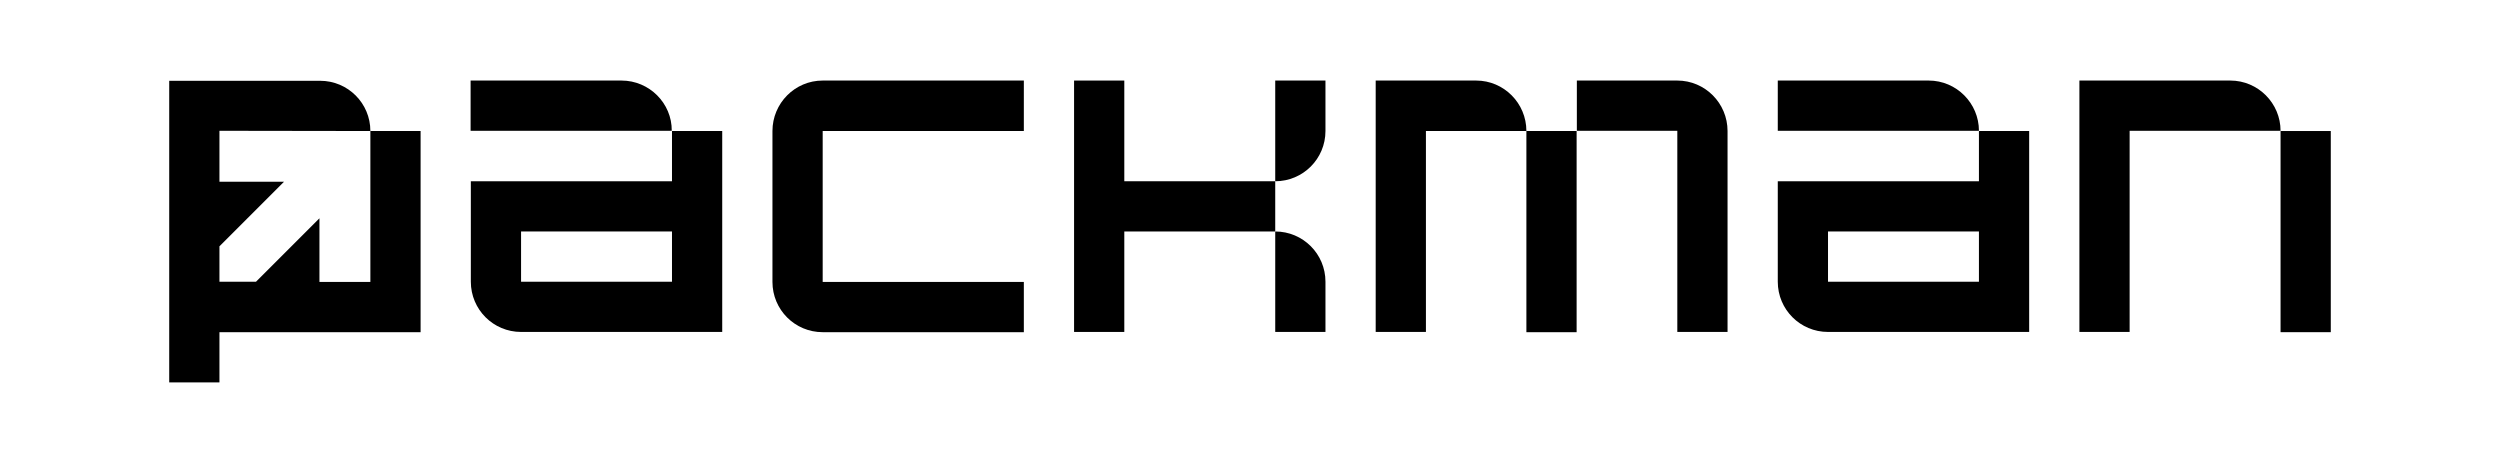 <?xml version="1.0" encoding="UTF-8"?> <!-- Generator: Adobe Illustrator 23.0.1, SVG Export Plug-In . SVG Version: 6.00 Build 0) --> <svg xmlns="http://www.w3.org/2000/svg" xmlns:xlink="http://www.w3.org/1999/xlink" id="Layer_1" x="0px" y="0px" viewBox="0 0 1080 200" style="enable-background:new 0 0 1080 200;" xml:space="preserve"> <g> <g> <g> <path d="M268.5,34.8h-65.2v21.7h86.9C290.3,44.6,280.5,34.8,268.5,34.8z"></path> <path d="M290.3,78.3h-86.9v43.4c0,12,9.7,21.7,21.7,21.7h65.2H312V56.6h-21.7V78.3z M290.3,121.7h-65.2V100h65.2V121.7z"></path> <path d="M833.2,34.8H768v21.7h86.9C854.9,44.6,845.2,34.8,833.2,34.8z"></path> <path d="M854.9,78.3H768v43.4c0,12,9.7,21.7,21.7,21.7h65.2h21.7V56.6h-21.7V78.3z M854.9,121.7l-65.2,0V100h65.2V121.7z"></path> <polygon points="485.7,34.8 464,34.8 464,78.3 464,100 464,143.4 485.7,143.4 485.7,100 550.9,100 550.9,78.3 485.7,78.3 "></polygon> <path d="M550.9,78.3c12,0,21.7-9.7,21.7-21.7V34.8h-21.7V78.3z"></path> <path d="M572.6,143.4v-21.7c0-12-9.7-21.7-21.7-21.7v43.4H572.6z"></path> <path d="M637.7,34.8l-43.4,0h0v108.6H616V56.6l43.4,0v86.9h21.7V56.6h-21.7C659.4,44.6,649.7,34.8,637.7,34.8z"></path> <path d="M724.6,34.8l-43.4,0l0,21.7l43.4,0l0,86.9h21.7V56.6C746.3,44.6,736.6,34.8,724.6,34.8z"></path> <path d="M963.5,34.8l-65.2,0l0,108.6h21.7l0-86.9h65.2C985.2,44.6,975.5,34.8,963.5,34.8z"></path> <rect x="985.2" y="56.6" width="21.7" height="86.9"></rect> <path d="M333.7,56.6v65.2c0,12,9.7,21.7,21.7,21.7v0h86.9v-21.7l-86.9,0V56.6l86.9,0V34.8l-86.9,0 C343.4,34.8,333.7,44.6,333.7,56.6z"></path> </g> </g> <g> <path d="M160,56.6v65.2h-22V94.3l-27.4,27.4H94.8v-15.3l27.9-27.9H94.8v-22L160,56.6c0-12-9.7-21.7-21.7-21.7H73.1v130.3h21.7 v-21.7h86.9V56.6H160z"></path> </g> </g> </svg> 